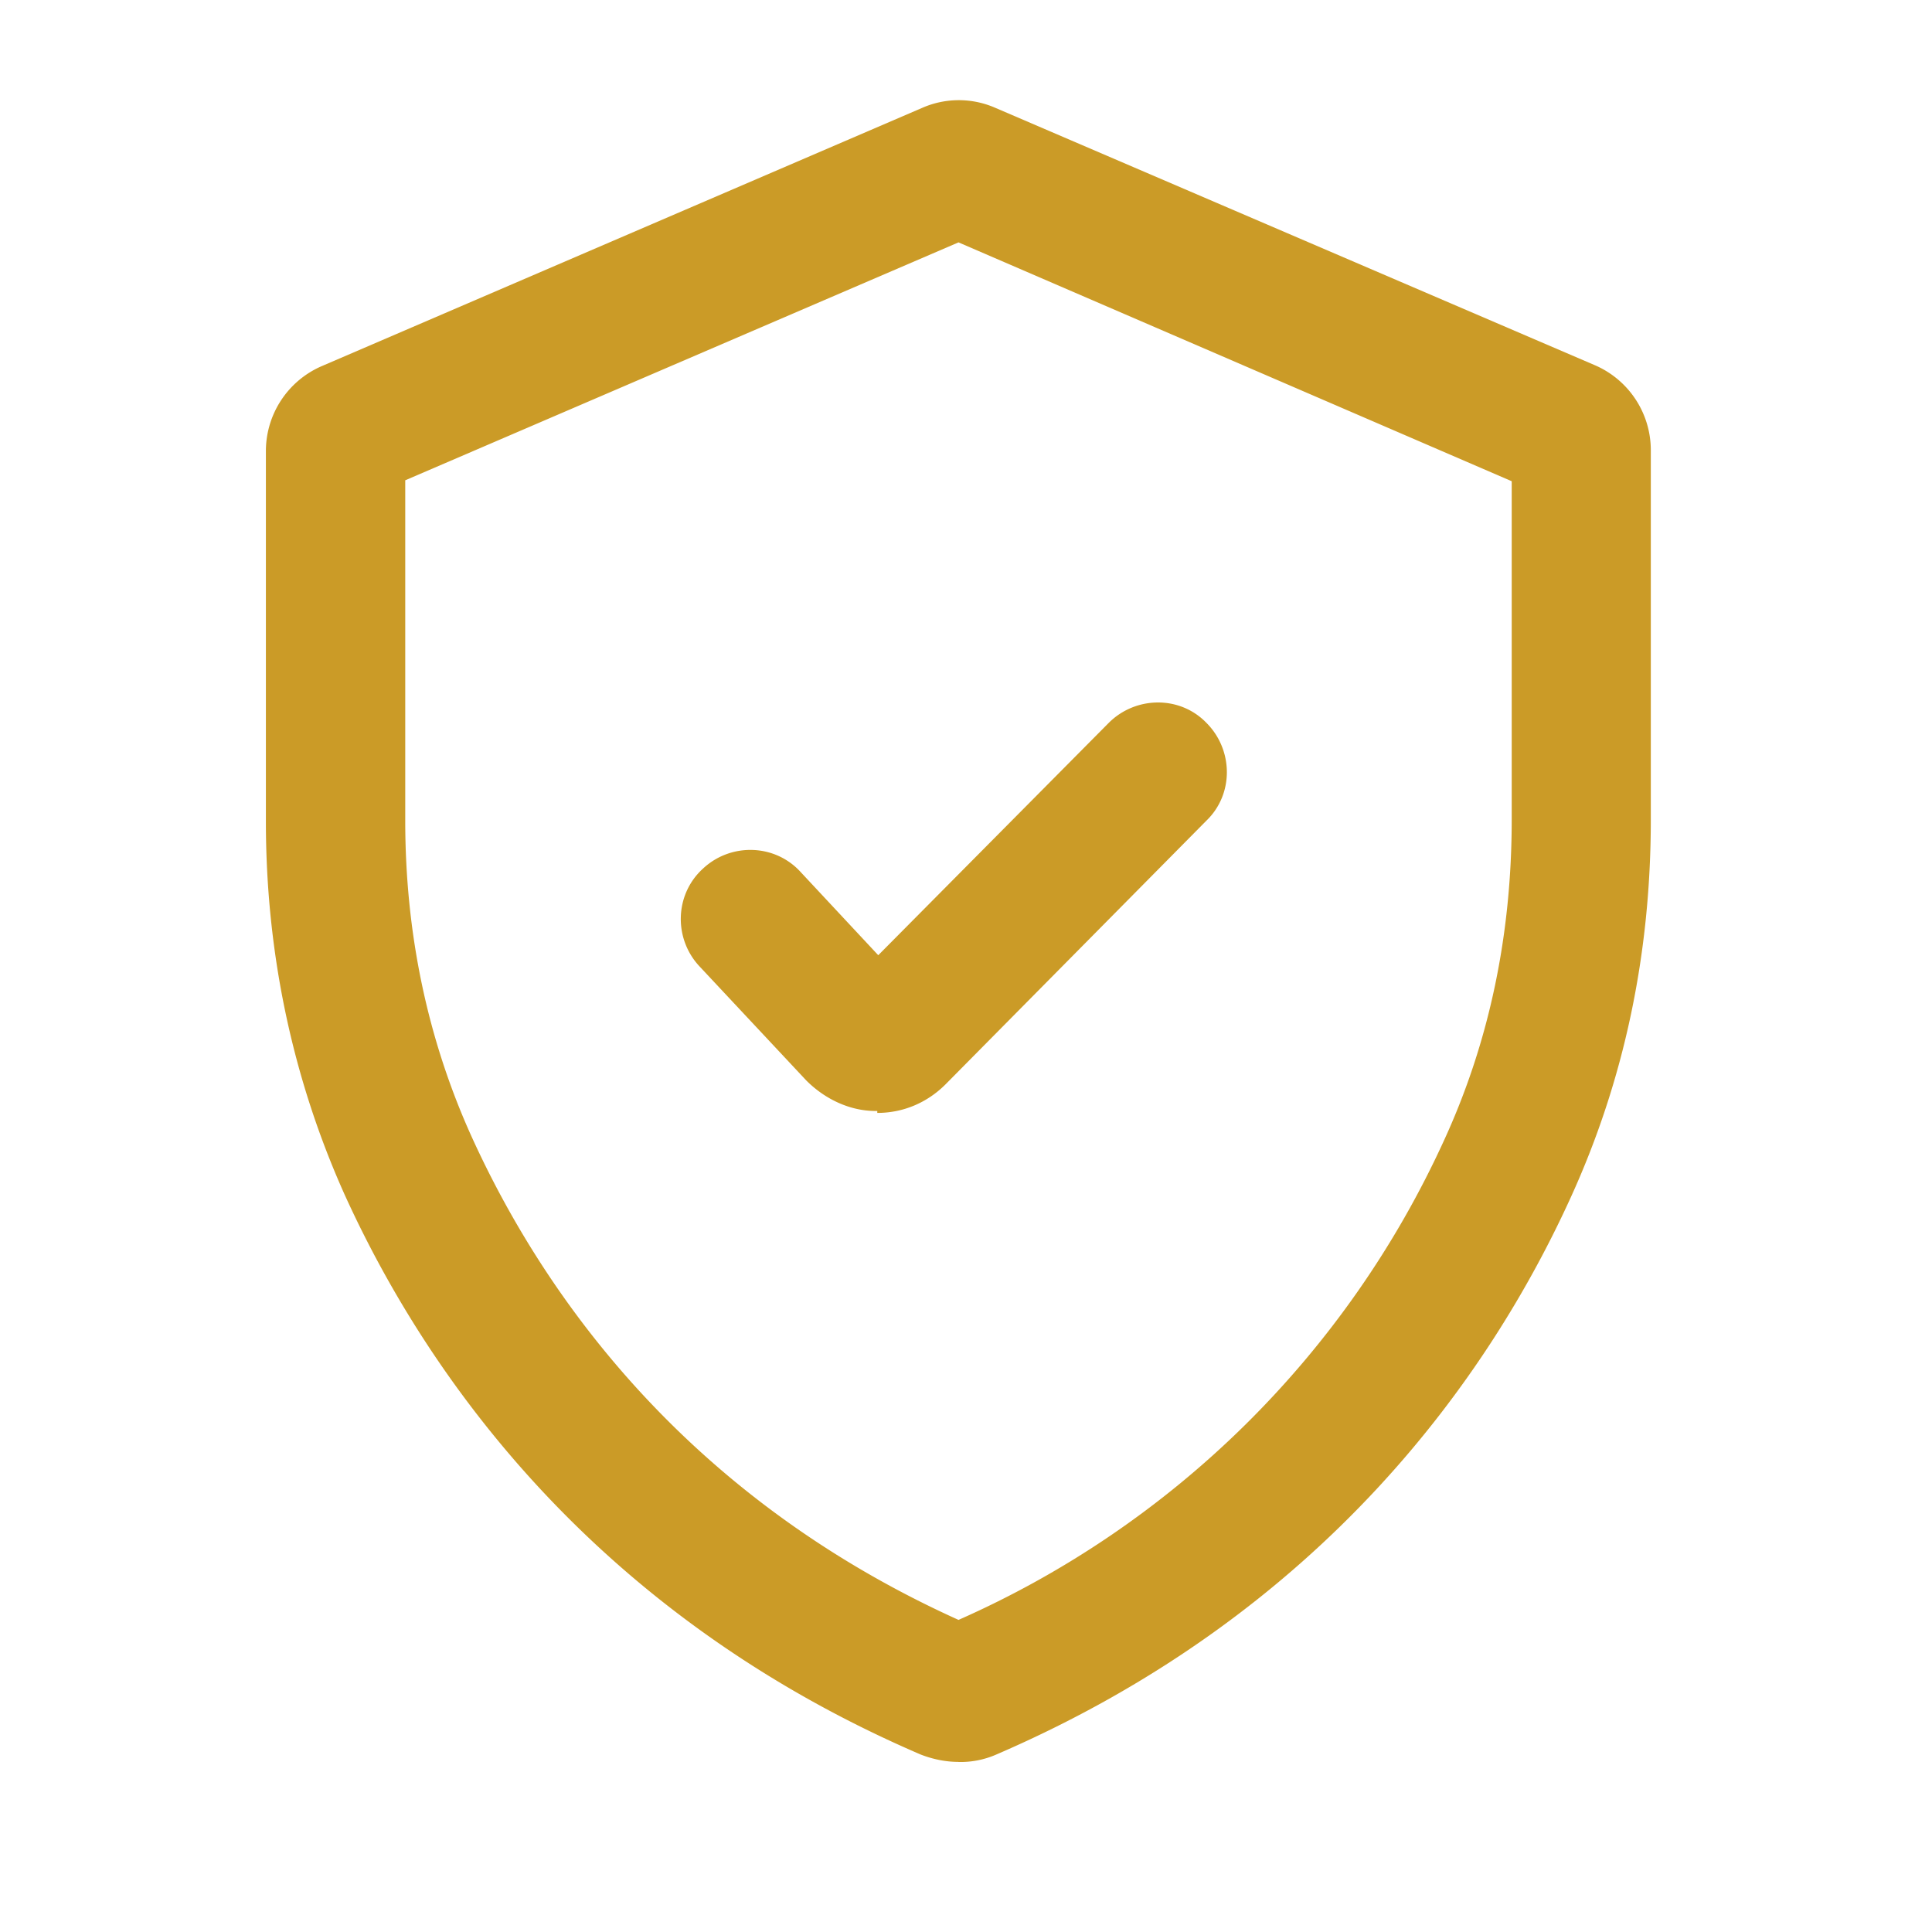 <svg xmlns="http://www.w3.org/2000/svg" width="24" height="24" fill="#cb9b27" xmlns:v="https://vecta.io/nano"><path d="M11.906 21.887c-.16 0-.321-.034-.47-.092-4.1-1.764-6.162-4.765-7.159-6.964-.641-1.432-.974-2.989-.974-4.627V5.6a1.15 1.15 0 0 1 .699-1.054l7.456-3.207a1.13 1.13 0 0 1 .905 0l7.445 3.196a1.15 1.15 0 0 1 .699 1.054v4.593c0 1.672-.332 3.241-.996 4.696-.997 2.188-3.047 5.154-7.136 6.918a1.11 1.11 0 0 1-.47.092zM5.034 5.966v4.226c0 1.397.275 2.714.825 3.929.859 1.89 2.6 4.444 6.048 6.002a11.93 11.93 0 0 0 6.036-5.967c.561-1.225.836-2.554.836-3.974V5.978l-6.872-2.967-6.872 2.955zm5.865 7.835h-.023c-.321 0-.63-.149-.859-.378l-1.329-1.42c-.321-.344-.309-.893.046-1.214.344-.321.893-.309 1.214.046l.962 1.031 2.863-2.886c.332-.332.882-.344 1.214 0 .332.332.344.882 0 1.214l-3.241 3.276c-.229.229-.527.355-.848.355v-.023z"/></svg>